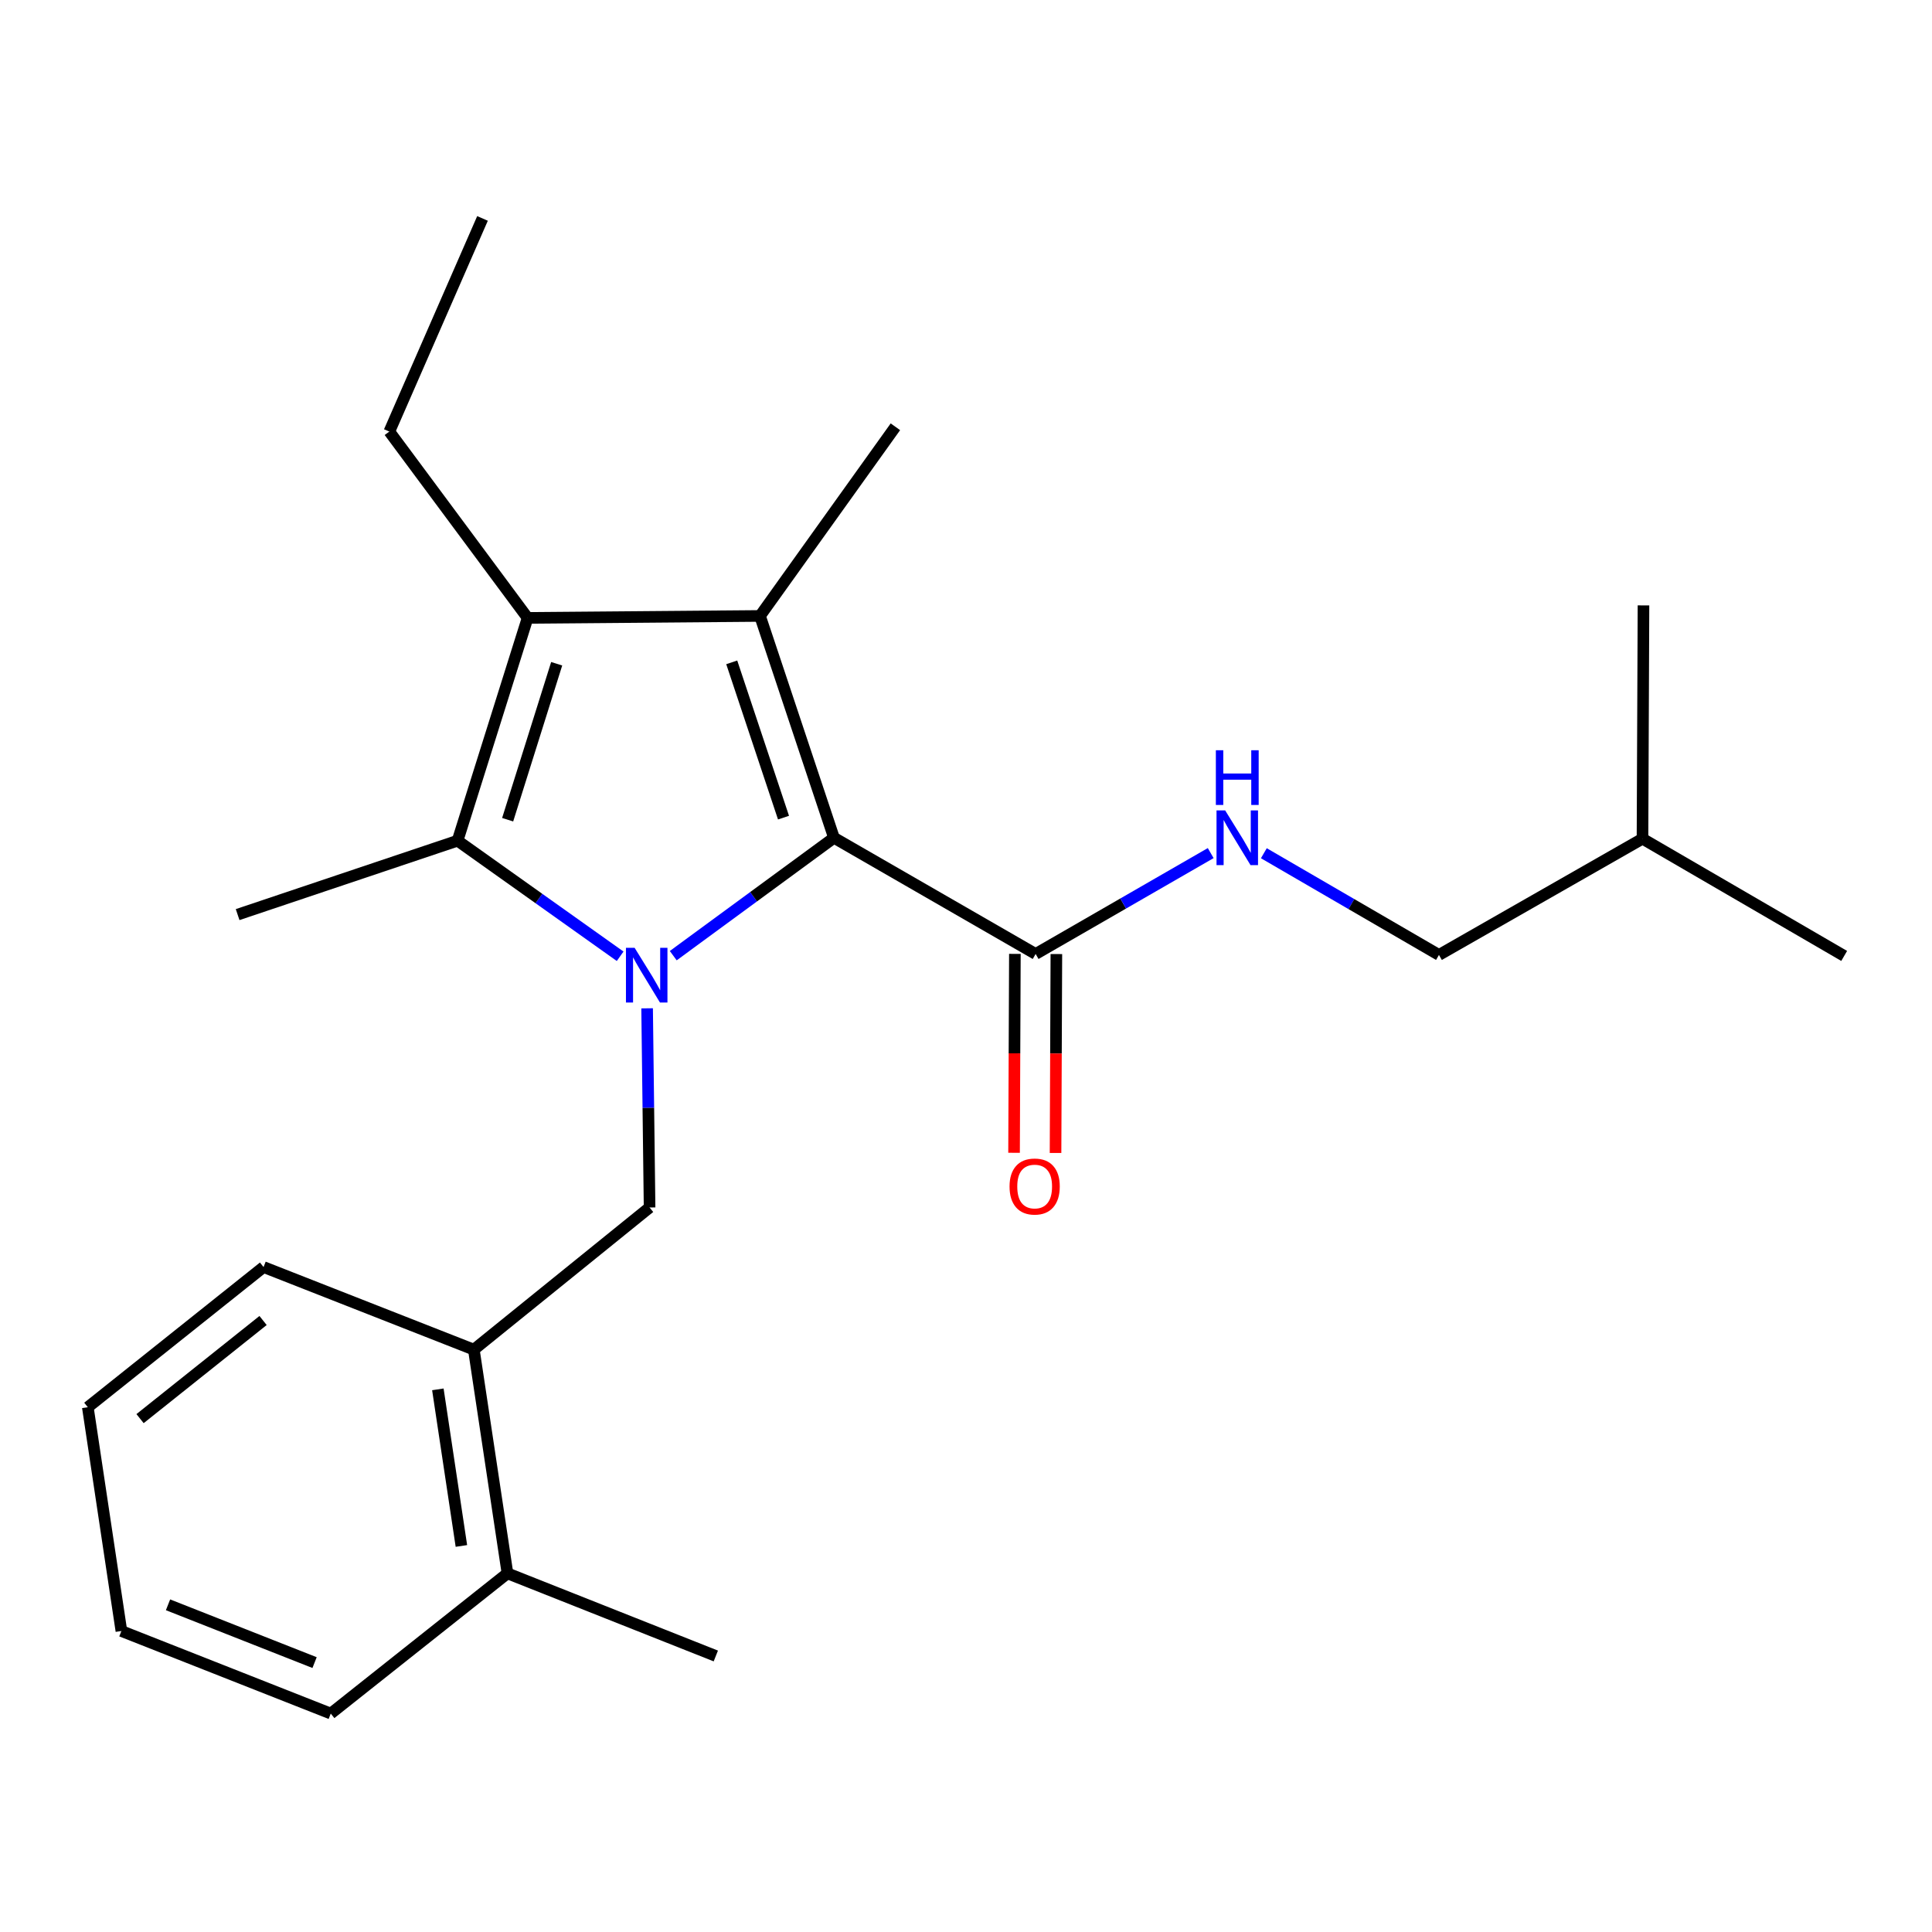 <?xml version='1.0' encoding='iso-8859-1'?>
<svg version='1.1' baseProfile='full'
              xmlns='http://www.w3.org/2000/svg'
                      xmlns:rdkit='http://www.rdkit.org/xml'
                      xmlns:xlink='http://www.w3.org/1999/xlink'
                  xml:space='preserve'
width='1000px' height='1000px' viewBox='0 0 1000 1000'>
<!-- END OF HEADER -->
<rect style='opacity:1.0;fill:#FFFFFF;stroke:none' width='1000' height='1000' x='0' y='0'> </rect>
<path class='bond-0' d='M 348.475,494.653 L 390.066,464.145' style='fill:none;fill-rule:evenodd;stroke:#0000FF;stroke-width:6px;stroke-linecap:butt;stroke-linejoin:miter;stroke-opacity:1' />
<path class='bond-0' d='M 390.066,464.145 L 431.657,433.637' style='fill:none;fill-rule:evenodd;stroke:#000000;stroke-width:6px;stroke-linecap:butt;stroke-linejoin:miter;stroke-opacity:1' />
<path class='bond-2' d='M 320.987,494.966 L 278.913,465.053' style='fill:none;fill-rule:evenodd;stroke:#0000FF;stroke-width:6px;stroke-linecap:butt;stroke-linejoin:miter;stroke-opacity:1' />
<path class='bond-2' d='M 278.913,465.053 L 236.838,435.14' style='fill:none;fill-rule:evenodd;stroke:#000000;stroke-width:6px;stroke-linecap:butt;stroke-linejoin:miter;stroke-opacity:1' />
<path class='bond-4' d='M 334.943,521.903 L 335.582,573.449' style='fill:none;fill-rule:evenodd;stroke:#0000FF;stroke-width:6px;stroke-linecap:butt;stroke-linejoin:miter;stroke-opacity:1' />
<path class='bond-4' d='M 335.582,573.449 L 336.221,624.996' style='fill:none;fill-rule:evenodd;stroke:#000000;stroke-width:6px;stroke-linecap:butt;stroke-linejoin:miter;stroke-opacity:1' />
<path class='bond-1' d='M 431.657,433.637 L 393.375,318.816' style='fill:none;fill-rule:evenodd;stroke:#000000;stroke-width:6px;stroke-linecap:butt;stroke-linejoin:miter;stroke-opacity:1' />
<path class='bond-1' d='M 405.544,423.205 L 378.747,342.831' style='fill:none;fill-rule:evenodd;stroke:#000000;stroke-width:6px;stroke-linecap:butt;stroke-linejoin:miter;stroke-opacity:1' />
<path class='bond-5' d='M 431.657,433.637 L 536.039,493.773' style='fill:none;fill-rule:evenodd;stroke:#000000;stroke-width:6px;stroke-linecap:butt;stroke-linejoin:miter;stroke-opacity:1' />
<path class='bond-10' d='M 393.375,318.816 L 463.46,220.9' style='fill:none;fill-rule:evenodd;stroke:#000000;stroke-width:6px;stroke-linecap:butt;stroke-linejoin:miter;stroke-opacity:1' />
<path class='bond-23' d='M 393.375,318.816 L 273.091,319.819' style='fill:none;fill-rule:evenodd;stroke:#000000;stroke-width:6px;stroke-linecap:butt;stroke-linejoin:miter;stroke-opacity:1' />
<path class='bond-3' d='M 236.838,435.14 L 273.091,319.819' style='fill:none;fill-rule:evenodd;stroke:#000000;stroke-width:6px;stroke-linecap:butt;stroke-linejoin:miter;stroke-opacity:1' />
<path class='bond-3' d='M 262.76,424.281 L 288.138,343.556' style='fill:none;fill-rule:evenodd;stroke:#000000;stroke-width:6px;stroke-linecap:butt;stroke-linejoin:miter;stroke-opacity:1' />
<path class='bond-12' d='M 236.838,435.14 L 122.996,473.397' style='fill:none;fill-rule:evenodd;stroke:#000000;stroke-width:6px;stroke-linecap:butt;stroke-linejoin:miter;stroke-opacity:1' />
<path class='bond-11' d='M 273.091,319.819 L 201.515,223.381' style='fill:none;fill-rule:evenodd;stroke:#000000;stroke-width:6px;stroke-linecap:butt;stroke-linejoin:miter;stroke-opacity:1' />
<path class='bond-6' d='M 336.221,624.996 L 245.26,698.565' style='fill:none;fill-rule:evenodd;stroke:#000000;stroke-width:6px;stroke-linecap:butt;stroke-linejoin:miter;stroke-opacity:1' />
<path class='bond-7' d='M 536.039,493.773 L 581.348,467.666' style='fill:none;fill-rule:evenodd;stroke:#000000;stroke-width:6px;stroke-linecap:butt;stroke-linejoin:miter;stroke-opacity:1' />
<path class='bond-7' d='M 581.348,467.666 L 626.658,441.56' style='fill:none;fill-rule:evenodd;stroke:#0000FF;stroke-width:6px;stroke-linecap:butt;stroke-linejoin:miter;stroke-opacity:1' />
<path class='bond-8' d='M 525.302,493.728 L 525.088,545.207' style='fill:none;fill-rule:evenodd;stroke:#000000;stroke-width:6px;stroke-linecap:butt;stroke-linejoin:miter;stroke-opacity:1' />
<path class='bond-8' d='M 525.088,545.207 L 524.873,596.685' style='fill:none;fill-rule:evenodd;stroke:#FF0000;stroke-width:6px;stroke-linecap:butt;stroke-linejoin:miter;stroke-opacity:1' />
<path class='bond-8' d='M 546.775,493.818 L 546.561,545.296' style='fill:none;fill-rule:evenodd;stroke:#000000;stroke-width:6px;stroke-linecap:butt;stroke-linejoin:miter;stroke-opacity:1' />
<path class='bond-8' d='M 546.561,545.296 L 546.346,596.774' style='fill:none;fill-rule:evenodd;stroke:#FF0000;stroke-width:6px;stroke-linecap:butt;stroke-linejoin:miter;stroke-opacity:1' />
<path class='bond-9' d='M 245.26,698.565 L 262.665,814.363' style='fill:none;fill-rule:evenodd;stroke:#000000;stroke-width:6px;stroke-linecap:butt;stroke-linejoin:miter;stroke-opacity:1' />
<path class='bond-9' d='M 226.636,719.126 L 238.82,800.185' style='fill:none;fill-rule:evenodd;stroke:#000000;stroke-width:6px;stroke-linecap:butt;stroke-linejoin:miter;stroke-opacity:1' />
<path class='bond-14' d='M 245.26,698.565 L 136.416,655.822' style='fill:none;fill-rule:evenodd;stroke:#000000;stroke-width:6px;stroke-linecap:butt;stroke-linejoin:miter;stroke-opacity:1' />
<path class='bond-13' d='M 654.167,441.628 L 699.485,467.951' style='fill:none;fill-rule:evenodd;stroke:#0000FF;stroke-width:6px;stroke-linecap:butt;stroke-linejoin:miter;stroke-opacity:1' />
<path class='bond-13' d='M 699.485,467.951 L 744.803,494.274' style='fill:none;fill-rule:evenodd;stroke:#000000;stroke-width:6px;stroke-linecap:butt;stroke-linejoin:miter;stroke-opacity:1' />
<path class='bond-16' d='M 262.665,814.363 L 370.506,857.13' style='fill:none;fill-rule:evenodd;stroke:#000000;stroke-width:6px;stroke-linecap:butt;stroke-linejoin:miter;stroke-opacity:1' />
<path class='bond-17' d='M 262.665,814.363 L 171.202,886.942' style='fill:none;fill-rule:evenodd;stroke:#000000;stroke-width:6px;stroke-linecap:butt;stroke-linejoin:miter;stroke-opacity:1' />
<path class='bond-18' d='M 201.515,223.381 L 249.745,113.058' style='fill:none;fill-rule:evenodd;stroke:#000000;stroke-width:6px;stroke-linecap:butt;stroke-linejoin:miter;stroke-opacity:1' />
<path class='bond-15' d='M 744.803,494.274 L 850.151,434.114' style='fill:none;fill-rule:evenodd;stroke:#000000;stroke-width:6px;stroke-linecap:butt;stroke-linejoin:miter;stroke-opacity:1' />
<path class='bond-21' d='M 136.416,655.822 L 45.455,728.376' style='fill:none;fill-rule:evenodd;stroke:#000000;stroke-width:6px;stroke-linecap:butt;stroke-linejoin:miter;stroke-opacity:1' />
<path class='bond-21' d='M 136.162,683.492 L 72.489,734.28' style='fill:none;fill-rule:evenodd;stroke:#000000;stroke-width:6px;stroke-linecap:butt;stroke-linejoin:miter;stroke-opacity:1' />
<path class='bond-19' d='M 850.151,434.114 L 850.664,313.353' style='fill:none;fill-rule:evenodd;stroke:#000000;stroke-width:6px;stroke-linecap:butt;stroke-linejoin:miter;stroke-opacity:1' />
<path class='bond-20' d='M 850.151,434.114 L 954.545,494.787' style='fill:none;fill-rule:evenodd;stroke:#000000;stroke-width:6px;stroke-linecap:butt;stroke-linejoin:miter;stroke-opacity:1' />
<path class='bond-24' d='M 171.202,886.942 L 62.836,844.211' style='fill:none;fill-rule:evenodd;stroke:#000000;stroke-width:6px;stroke-linecap:butt;stroke-linejoin:miter;stroke-opacity:1' />
<path class='bond-24' d='M 162.824,860.556 L 86.968,830.644' style='fill:none;fill-rule:evenodd;stroke:#000000;stroke-width:6px;stroke-linecap:butt;stroke-linejoin:miter;stroke-opacity:1' />
<path class='bond-22' d='M 45.455,728.376 L 62.836,844.211' style='fill:none;fill-rule:evenodd;stroke:#000000;stroke-width:6px;stroke-linecap:butt;stroke-linejoin:miter;stroke-opacity:1' />
<path  class='atom-0' d='M 328.47 490.576
L 337.75 505.576
Q 338.67 507.056, 340.15 509.736
Q 341.63 512.416, 341.71 512.576
L 341.71 490.576
L 345.47 490.576
L 345.47 518.896
L 341.59 518.896
L 331.63 502.496
Q 330.47 500.576, 329.23 498.376
Q 328.03 496.176, 327.67 495.496
L 327.67 518.896
L 323.99 518.896
L 323.99 490.576
L 328.47 490.576
' fill='#0000FF'/>
<path  class='atom-8' d='M 634.149 419.477
L 643.429 434.477
Q 644.349 435.957, 645.829 438.637
Q 647.309 441.317, 647.389 441.477
L 647.389 419.477
L 651.149 419.477
L 651.149 447.797
L 647.269 447.797
L 637.309 431.397
Q 636.149 429.477, 634.909 427.277
Q 633.709 425.077, 633.349 424.397
L 633.349 447.797
L 629.669 447.797
L 629.669 419.477
L 634.149 419.477
' fill='#0000FF'/>
<path  class='atom-8' d='M 629.329 388.325
L 633.169 388.325
L 633.169 400.365
L 647.649 400.365
L 647.649 388.325
L 651.489 388.325
L 651.489 416.645
L 647.649 416.645
L 647.649 403.565
L 633.169 403.565
L 633.169 416.645
L 629.329 416.645
L 629.329 388.325
' fill='#0000FF'/>
<path  class='atom-9' d='M 522.538 614.137
Q 522.538 607.337, 525.898 603.537
Q 529.258 599.737, 535.538 599.737
Q 541.818 599.737, 545.178 603.537
Q 548.538 607.337, 548.538 614.137
Q 548.538 621.017, 545.138 624.937
Q 541.738 628.817, 535.538 628.817
Q 529.298 628.817, 525.898 624.937
Q 522.538 621.057, 522.538 614.137
M 535.538 625.617
Q 539.858 625.617, 542.178 622.737
Q 544.538 619.817, 544.538 614.137
Q 544.538 608.577, 542.178 605.777
Q 539.858 602.937, 535.538 602.937
Q 531.218 602.937, 528.858 605.737
Q 526.538 608.537, 526.538 614.137
Q 526.538 619.857, 528.858 622.737
Q 531.218 625.617, 535.538 625.617
' fill='#FF0000'/>
</svg>
